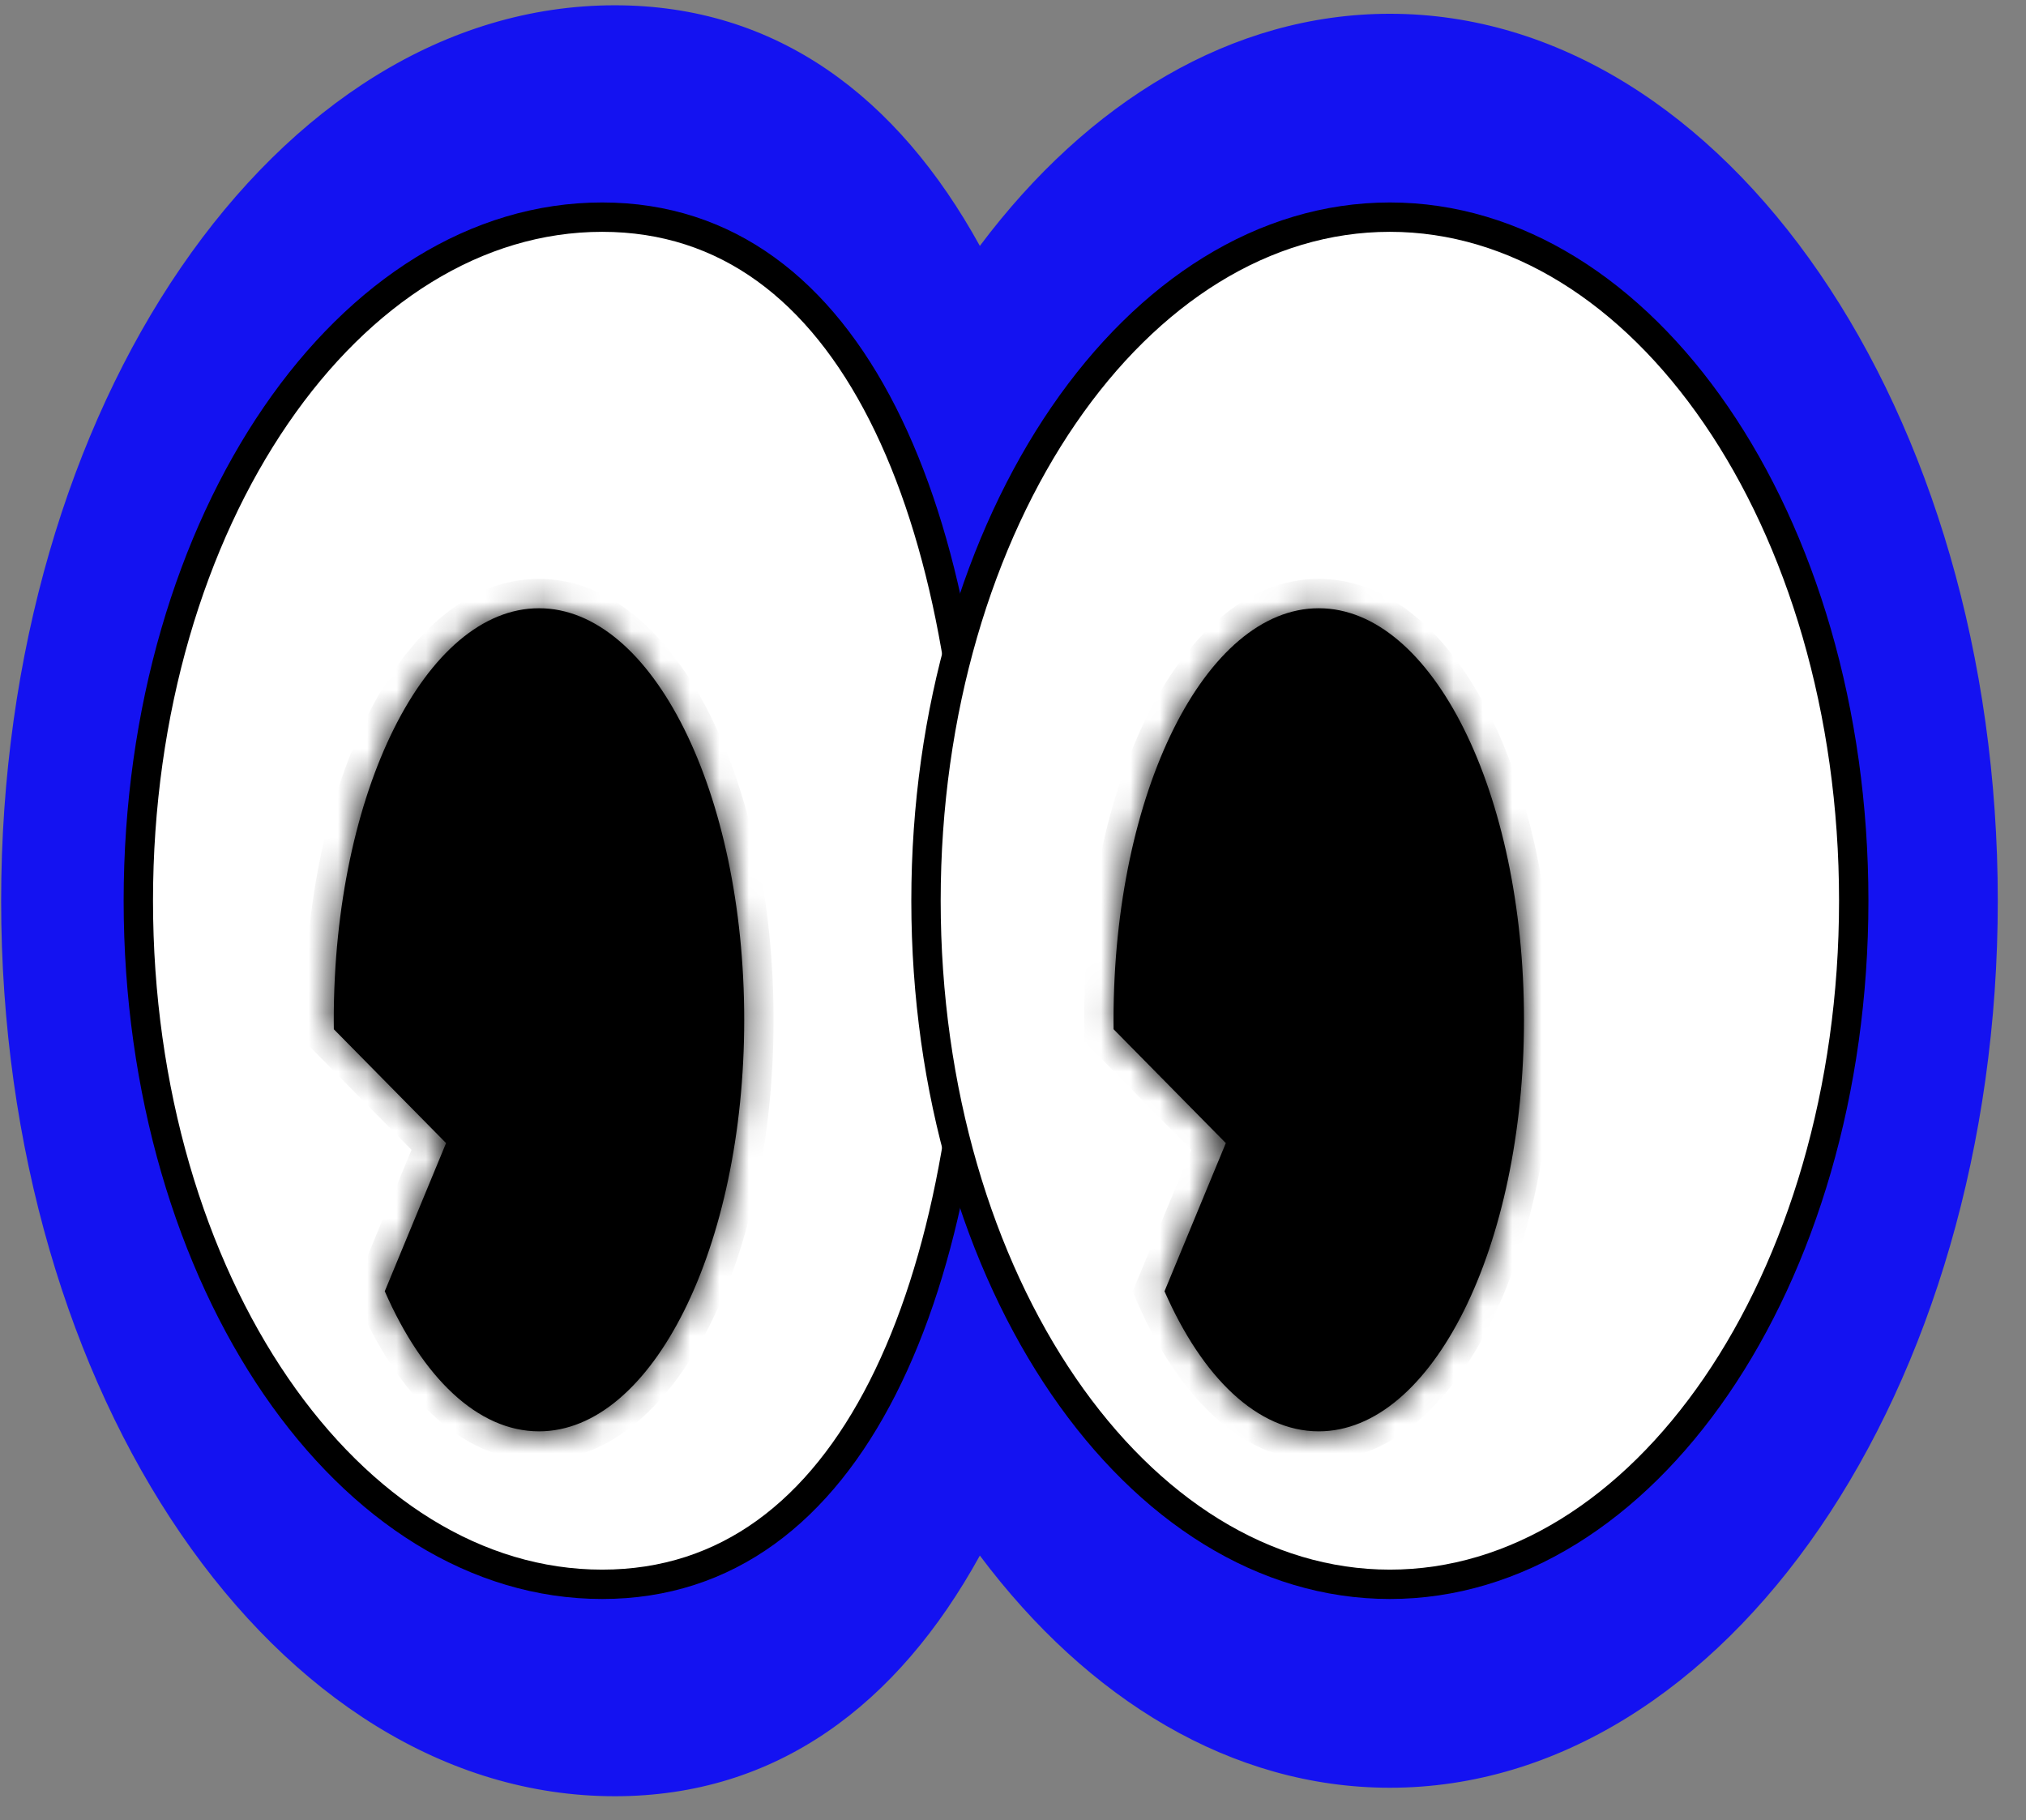 <svg width="69" height="62" viewBox="0 0 69 62" fill="none" xmlns="http://www.w3.org/2000/svg">
<rect x="0" y="0" width="69" height="62" fill="#808080" stroke="none"/>
<path fill-rule="evenodd" clip-rule="evenodd" d="M33.371 52.983C30.57 58.068 26.451 61.18 20.94 61.18C9.397 61.18 0.039 47.524 0.039 30.68C0.039 13.835 9.397 0.18 20.94 0.18C26.451 0.18 30.57 3.291 33.371 8.376C37.053 3.465 41.954 0.469 47.336 0.469C58.77 0.469 68.039 13.995 68.039 30.68C68.039 47.365 58.77 60.891 47.336 60.891C41.954 60.891 37.053 57.895 33.371 52.983Z" fill="#1412F1"/>
<path d="M33.252 30.679C33.252 37.204 32.197 43.062 30.06 47.27C27.931 51.462 24.766 53.962 20.509 53.962C16.221 53.962 12.284 51.426 9.397 47.214C6.512 43.003 4.711 37.159 4.711 30.679C4.711 24.2 6.512 18.355 9.397 14.145C12.284 9.932 16.221 7.396 20.509 7.396C24.766 7.396 27.931 9.897 30.06 14.089C32.197 18.296 33.252 24.154 33.252 30.679Z" fill="white" stroke="black"/>
<path d="M63.133 30.679C63.133 37.159 61.333 43.003 58.447 47.214C55.56 51.426 51.623 53.962 47.335 53.962C43.047 53.962 39.11 51.426 36.223 47.214C33.338 43.003 31.537 37.159 31.537 30.679C31.537 24.2 33.338 18.355 36.223 14.145C39.11 9.932 43.047 7.396 47.335 7.396C51.623 7.396 55.56 9.932 58.447 14.145C61.333 18.355 63.133 24.2 63.133 30.679Z" fill="white" stroke="black"/>
<mask id="path-4-inside-1_11_456" fill="white">
<path fill-rule="evenodd" clip-rule="evenodd" d="M18.357 48.752C22.217 48.752 25.346 42.476 25.346 34.734C25.346 26.993 22.217 20.717 18.357 20.717C14.496 20.717 11.367 26.993 11.367 34.734C11.367 34.842 11.368 34.949 11.369 35.056L15.192 38.934L13.104 43.981C14.384 46.906 16.263 48.752 18.357 48.752Z"/>
</mask>
<path fill-rule="evenodd" clip-rule="evenodd" d="M18.357 48.752C22.217 48.752 25.346 42.476 25.346 34.734C25.346 26.993 22.217 20.717 18.357 20.717C14.496 20.717 11.367 26.993 11.367 34.734C11.367 34.842 11.368 34.949 11.369 35.056L15.192 38.934L13.104 43.981C14.384 46.906 16.263 48.752 18.357 48.752Z" fill="black"/>
<path d="M11.369 35.056L10.369 35.067L10.374 35.471L10.657 35.758L11.369 35.056ZM15.192 38.934L16.116 39.316L16.369 38.704L15.904 38.232L15.192 38.934ZM13.104 43.981L12.179 43.599L12.017 43.992L12.188 44.382L13.104 43.981ZM24.346 34.734C24.346 38.484 23.586 41.829 22.404 44.2C21.192 46.631 19.703 47.752 18.357 47.752V49.752C20.871 49.752 22.877 47.734 24.194 45.092C25.541 42.39 26.346 38.726 26.346 34.734H24.346ZM18.357 21.717C19.703 21.717 21.192 22.837 22.404 25.269C23.586 27.64 24.346 30.985 24.346 34.734H26.346C26.346 30.742 25.541 27.079 24.194 24.376C22.877 21.734 20.871 19.717 18.357 19.717V21.717ZM12.367 34.734C12.367 30.985 13.127 27.64 14.309 25.269C15.522 22.837 17.011 21.717 18.357 21.717V19.717C15.842 19.717 13.837 21.734 12.519 24.376C11.172 27.079 10.367 30.742 10.367 34.734H12.367ZM12.369 35.045C12.368 34.941 12.367 34.838 12.367 34.734H10.367C10.367 34.846 10.368 34.956 10.369 35.067L12.369 35.045ZM15.904 38.232L12.081 34.354L10.657 35.758L14.48 39.636L15.904 38.232ZM14.027 44.363L16.116 39.316L14.268 38.552L12.179 43.599L14.027 44.363ZM18.357 47.752C16.893 47.752 15.262 46.418 14.02 43.58L12.188 44.382C13.506 47.394 15.633 49.752 18.357 49.752V47.752Z" fill="black" mask="url(#path-4-inside-1_11_456)"/>
<mask id="path-6-inside-2_11_456" fill="white">
<path fill-rule="evenodd" clip-rule="evenodd" d="M44.913 48.752C48.773 48.752 51.903 42.476 51.903 34.734C51.903 26.993 48.773 20.717 44.913 20.717C41.053 20.717 37.924 26.993 37.924 34.734C37.924 34.842 37.924 34.949 37.926 35.056L41.748 38.934L39.66 43.981C40.941 46.906 42.82 48.752 44.913 48.752Z"/>
</mask>
<path fill-rule="evenodd" clip-rule="evenodd" d="M44.913 48.752C48.773 48.752 51.903 42.476 51.903 34.734C51.903 26.993 48.773 20.717 44.913 20.717C41.053 20.717 37.924 26.993 37.924 34.734C37.924 34.842 37.924 34.949 37.926 35.056L41.748 38.934L39.66 43.981C40.941 46.906 42.82 48.752 44.913 48.752Z" fill="black"/>
<path d="M37.926 35.056L36.926 35.067L36.93 35.471L37.214 35.758L37.926 35.056ZM41.748 38.934L42.672 39.316L42.926 38.704L42.461 38.232L41.748 38.934ZM39.66 43.981L38.736 43.599L38.573 43.992L38.744 44.382L39.66 43.981ZM50.903 34.734C50.903 38.484 50.143 41.829 48.961 44.2C47.748 46.631 46.259 47.752 44.913 47.752V49.752C47.428 49.752 49.433 47.734 50.751 45.092C52.098 42.39 52.903 38.726 52.903 34.734H50.903ZM44.913 21.717C46.259 21.717 47.748 22.837 48.961 25.269C50.143 27.64 50.903 30.985 50.903 34.734H52.903C52.903 30.742 52.098 27.079 50.751 24.376C49.433 21.734 47.428 19.717 44.913 19.717V21.717ZM38.924 34.734C38.924 30.985 39.684 27.64 40.866 25.269C42.078 22.837 43.568 21.717 44.913 21.717V19.717C42.399 19.717 40.393 21.734 39.076 24.376C37.728 27.079 36.924 30.742 36.924 34.734H38.924ZM38.926 35.045C38.924 34.941 38.924 34.838 38.924 34.734H36.924C36.924 34.846 36.925 34.956 36.926 35.067L38.926 35.045ZM42.461 38.232L38.638 34.354L37.214 35.758L41.036 39.636L42.461 38.232ZM40.584 44.363L42.672 39.316L40.824 38.552L38.736 43.599L40.584 44.363ZM44.913 47.752C43.45 47.752 41.819 46.418 40.576 43.58L38.744 44.382C40.063 47.394 42.189 49.752 44.913 49.752V47.752Z" fill="black" mask="url(#path-6-inside-2_11_456)"/>
</svg>
